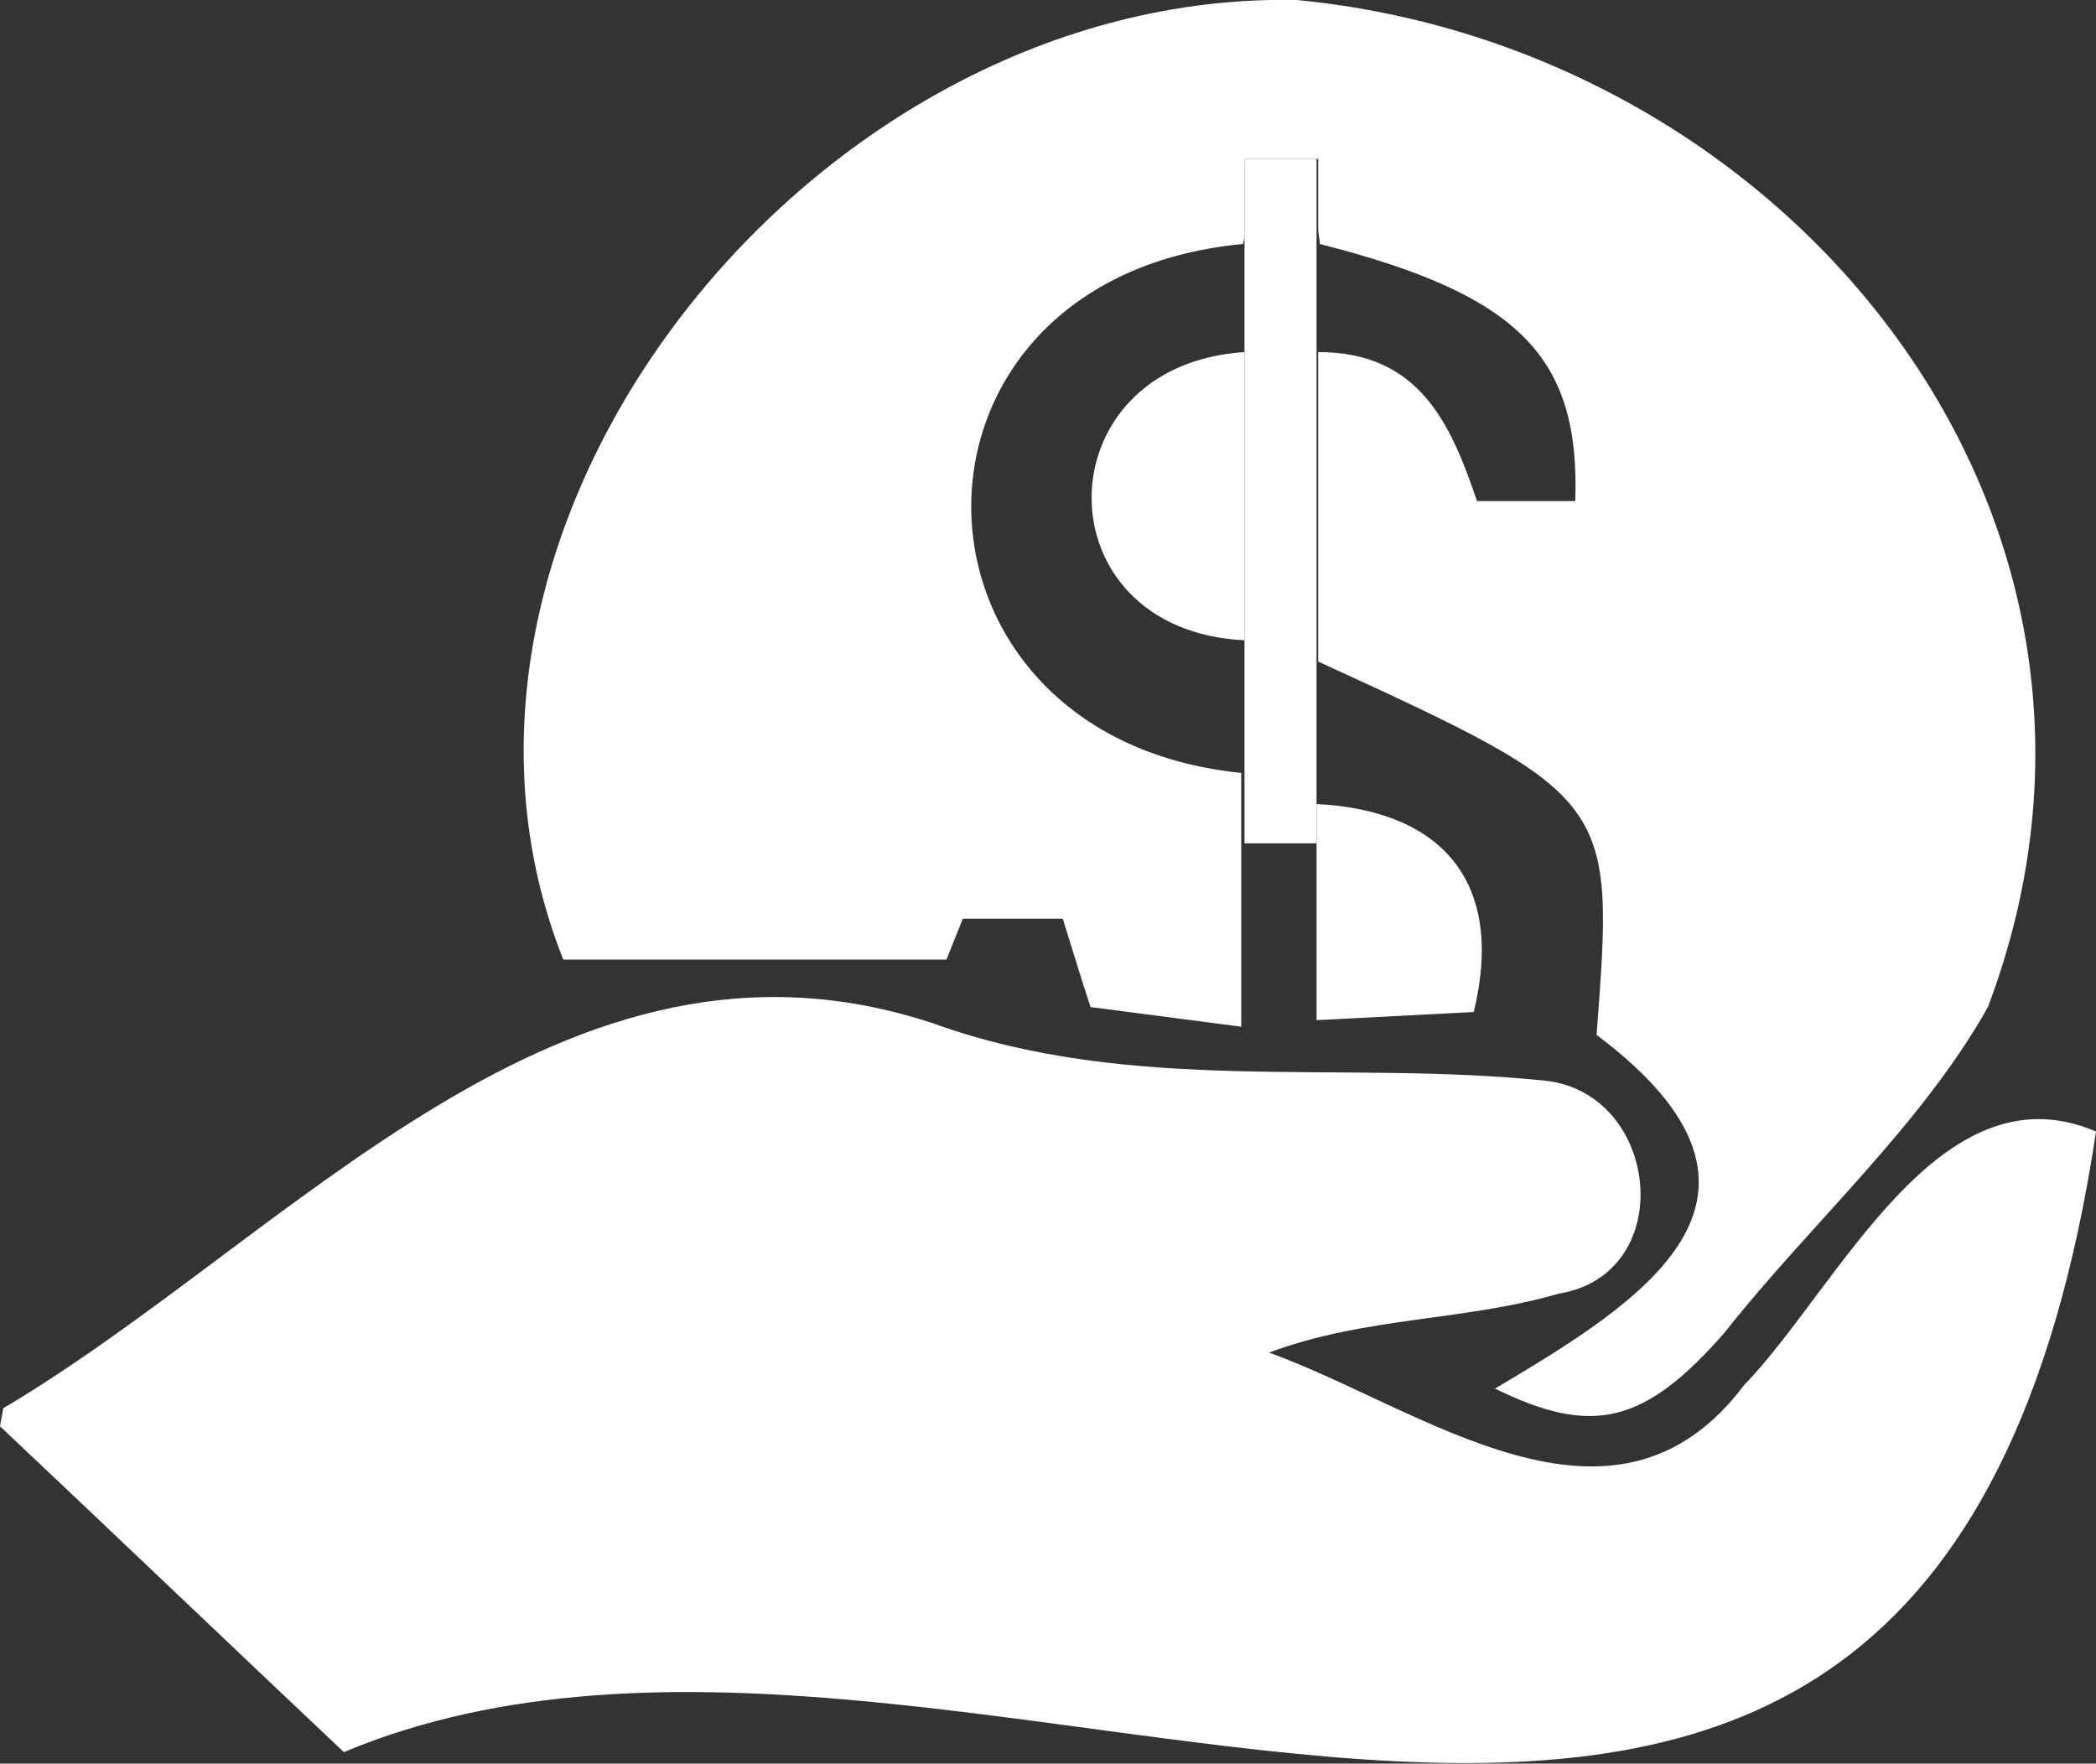 <?xml version="1.0" encoding="utf-8"?>
<!-- Generator: Adobe Illustrator 26.3.1, SVG Export Plug-In . SVG Version: 6.00 Build 0)  -->
<svg version="1.1" id="Layer_1" xmlns="http://www.w3.org/2000/svg" xmlns:xlink="http://www.w3.org/1999/xlink" x="0px" y="0px"
	 viewBox="0 0 128 107.7" style="enable-background:new 0 0 128 107.7;" xml:space="preserve">
<rect x="0" y="0" width="128" height="107.7" fill="#333333" stroke="none"/>
<style type="text/css">
	.st0{fill:#FFFFFF;}
</style>
<path class="st0" d="M0.2,86C17.9,75.5,34.4,55,57,62.5c12.2,4.4,24.9,2.2,37.4,3.5c7,0.8,8.1,11.8,0.8,13
	c-5.9,1.7-11.8,1.4-17.7,3.6c9.4,3.4,21,12.6,29,2c5.8-6,11.9-19.6,21.5-15.5C117.8,137.2,59.4,90.9,21,107
	c-7.1-6.7-14-13.3-21-19.9L0.2,86z"/>
<path class="st0" d="M79.2,0C49.7-0.6,23.8,32,34.4,58.6h23.4l1-2.5h6.1c0.6,1.9,1.1,3.6,1.7,5.4l9.2,1.2V47.2
	C54,45,53.6,17,75.9,14.9l0.1-0.4V9.7h4.5V14c0,0.3,0.1,0.6,0.1,0.9c12.2,3.1,15.9,6.9,15.6,15.7h-6c-1.6-4.7-3.5-9.1-9.7-9.1v18.9
	c18.1,8.3,18.1,8.4,17,22.8c13.2,9.9,2.7,16.3-6.2,21.6c5.9,2.9,9.1,2.2,14-3.4c5.2-6.6,12-12.6,16.1-19.9
	C132.7,31.6,109.3,2.9,79.2,0z"/>
<polygon class="st0" points="80.4,14 80.4,9.7 76,9.7 76,14.5 76,51.5 80.4,51.5 80.4,40.3 80.4,21.6 "/>
<path class="st0" d="M76,21.5v17.6C63.5,38.5,63.6,22.3,76,21.5z"/>
<path class="st0" d="M80.4,62.3V49.1c7.8,0.4,11.5,4.9,9.6,12.7L80.4,62.3z"/>
</svg>
